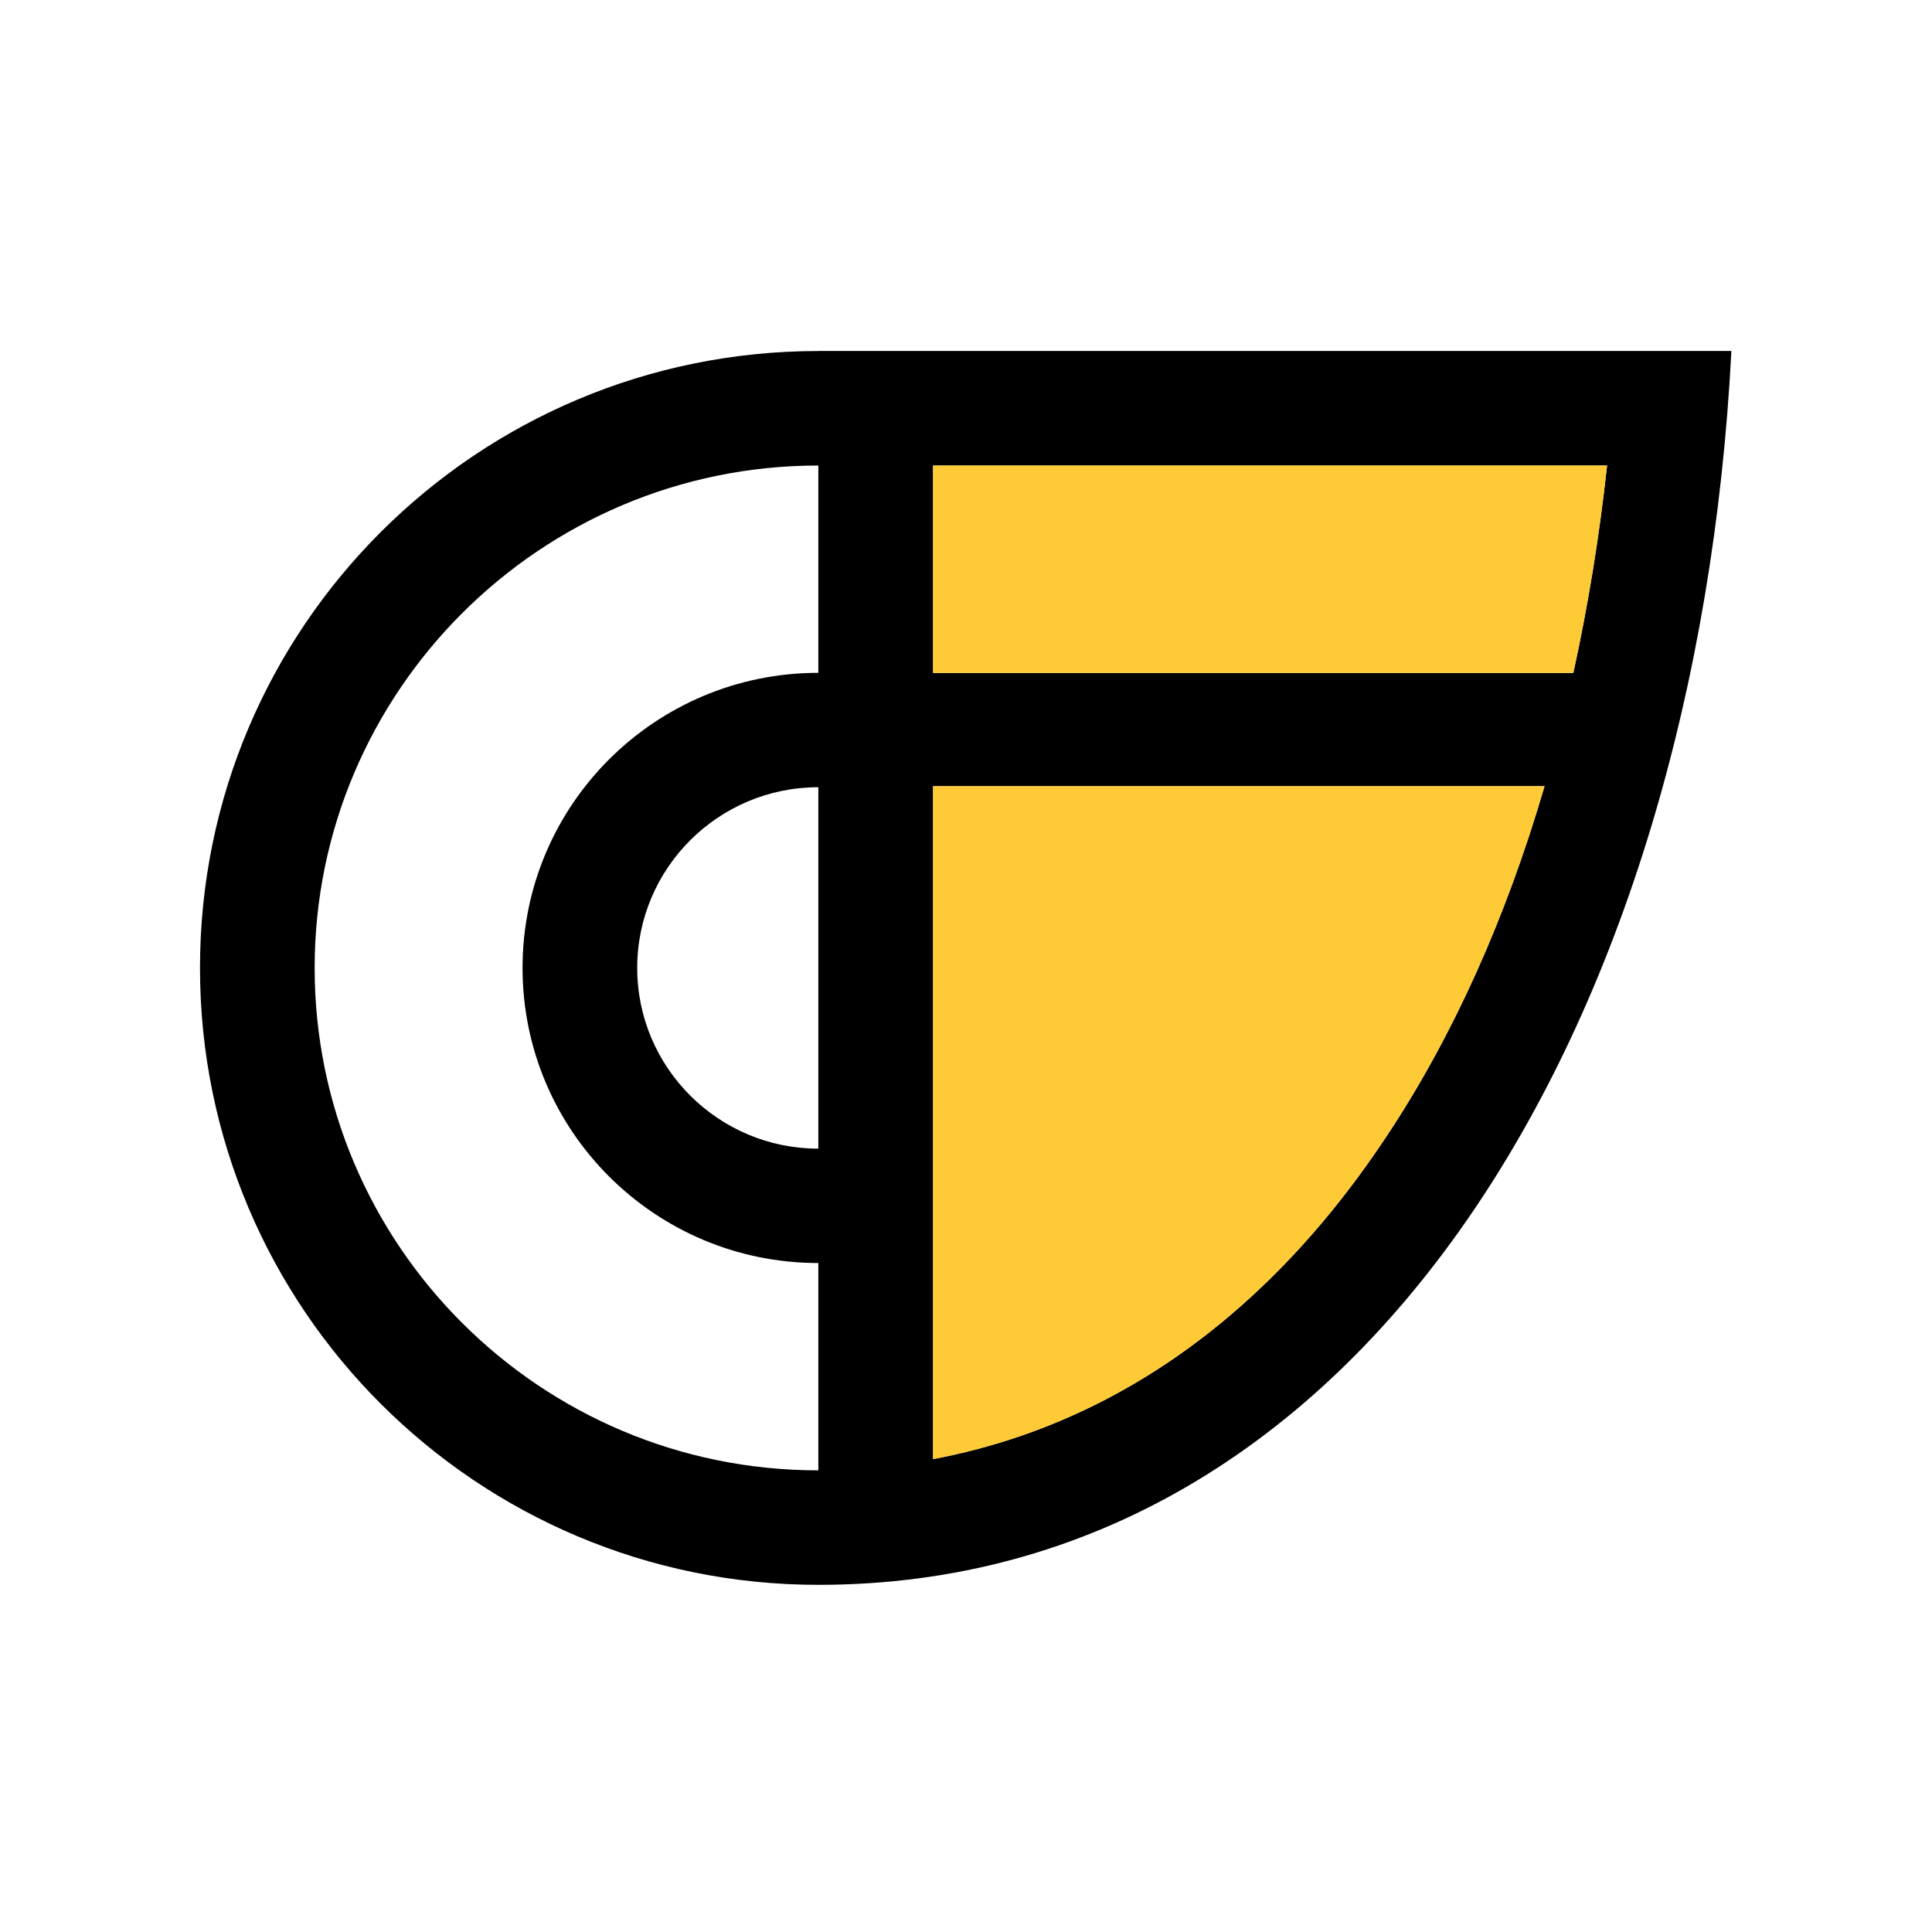<svg width="512" height="512" viewBox="0 0 512 512" fill="none" xmlns="http://www.w3.org/2000/svg">
<rect width="512" height="512" fill="white"/>
<path d="M216.866 93.025C126.367 93.025 53 166.223 53 256.513C53 346.802 126.367 420 216.866 420C361.877 420 449.638 271.127 458.838 93H216.866V93.025ZM216.866 304.401C190.408 304.401 168.867 282.935 168.867 256.513C168.867 230.091 190.383 208.624 216.866 208.624V304.376V304.401ZM216.866 178.309C173.58 178.309 138.481 213.327 138.481 256.513C138.481 299.698 173.58 334.717 216.866 334.717V389.659C143.068 389.659 83.386 329.811 83.386 256.513C83.386 183.214 143.271 123.366 216.866 123.366V178.334V178.309ZM367.427 301.164C350.118 327.232 312.788 374.337 247.277 386.675V208.346H409.318C399.054 243.441 385.065 274.591 367.427 301.164ZM247.277 178.309V123.366H425.892C423.814 142.405 420.798 160.762 416.946 178.334H247.277V178.309Z" fill="black"/>
<path d="M367.427 301.164C350.117 327.232 312.788 374.336 247.277 386.675V208.345H409.318C399.054 243.44 385.065 274.59 367.427 301.164Z" fill="#FECB37"/>
<path d="M247.277 178.308V123.365H425.892C423.814 142.404 420.798 160.761 416.946 178.333H247.277V178.308Z" fill="#FECB37"/>
</svg>

